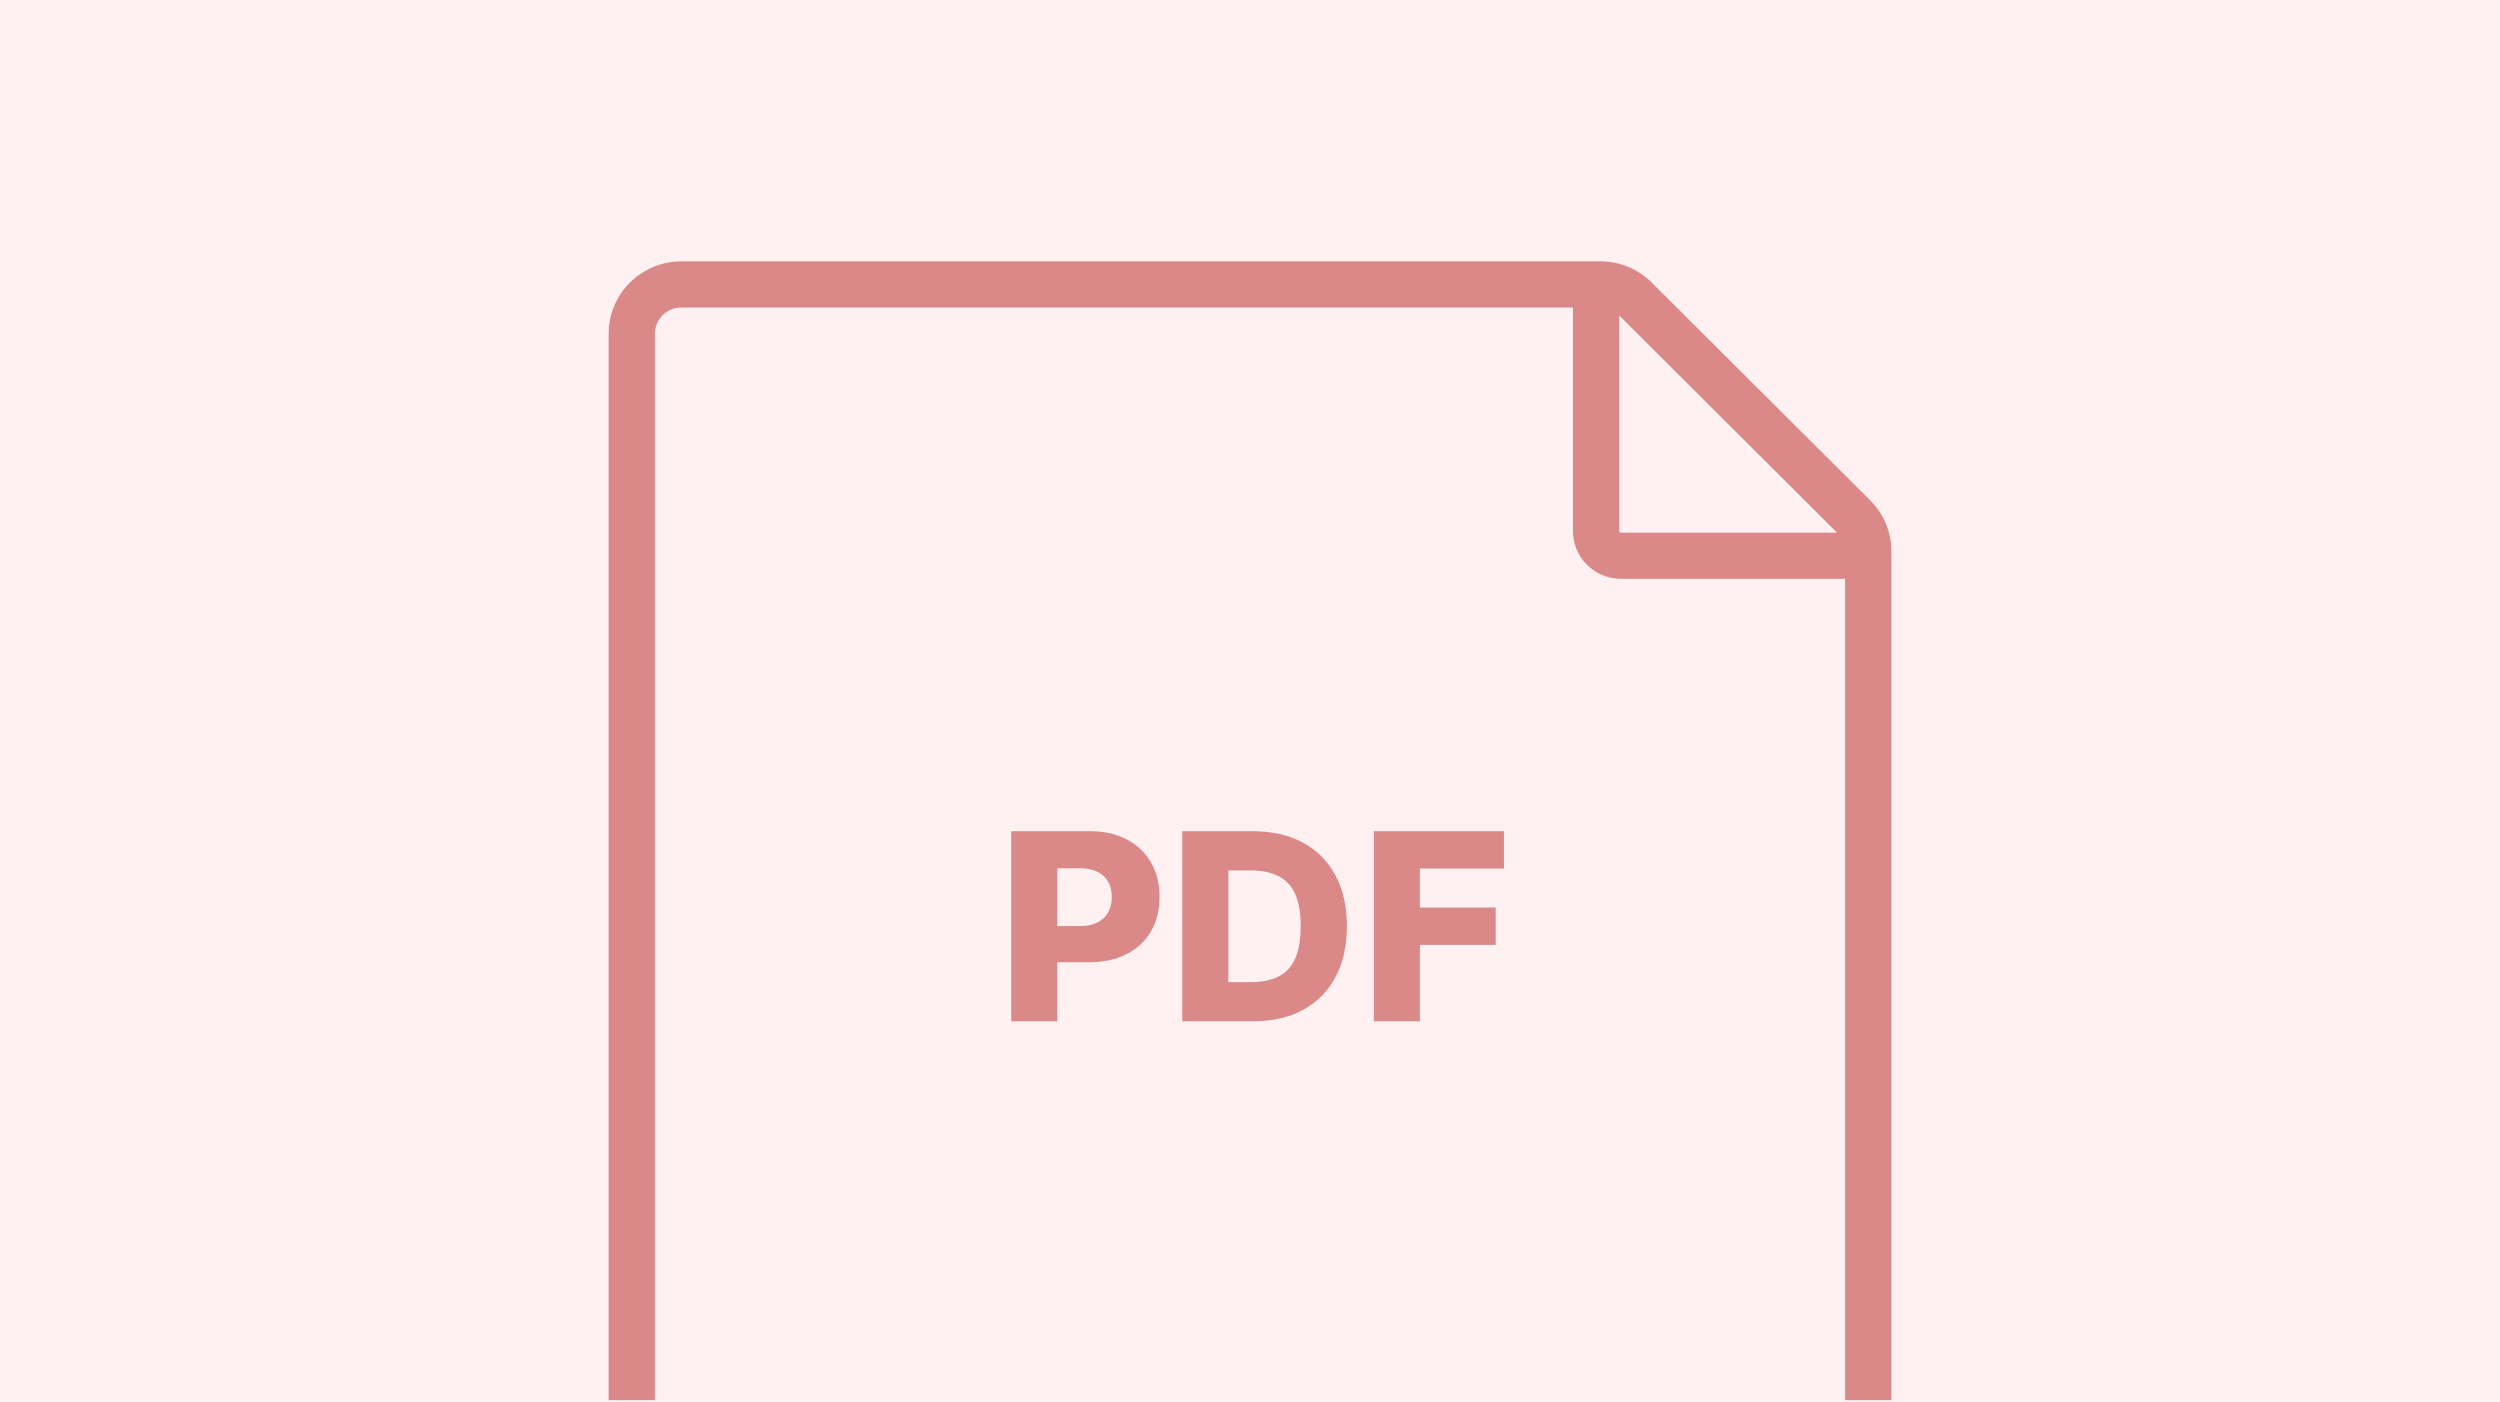 <?xml version="1.0" encoding="UTF-8"?>
<svg xmlns="http://www.w3.org/2000/svg" xmlns:xlink="http://www.w3.org/1999/xlink" width="214px" height="120px" viewBox="0 0 214 120" version="1.1">
<g id="surface1">
<rect x="0" y="0" width="214" height="120" style="fill:rgb(100%,94.51%,94.51%);fill-opacity:1;stroke:none;"/>
<path style=" stroke:none;fill-rule:nonzero;fill:rgb(85.49%,53.333%,53.333%);fill-opacity:1;" d="M 138.605 27.004 L 157.246 45.594 L 138.742 45.594 C 138.707 45.594 138.672 45.578 138.645 45.555 C 138.621 45.527 138.605 45.492 138.605 45.457 Z M 56.059 119.852 L 56.059 28.57 C 56.059 27.973 56.297 27.402 56.719 26.98 C 57.141 26.559 57.715 26.324 58.312 26.324 L 134.645 26.324 L 134.645 45.457 C 134.645 46.543 135.078 47.582 135.848 48.348 C 136.613 49.113 137.656 49.543 138.742 49.543 L 157.941 49.543 L 157.941 119.852 L 161.902 119.852 L 161.902 47.207 C 161.906 46.391 161.746 45.586 161.434 44.832 C 161.121 44.082 160.66 43.398 160.082 42.824 L 141.383 24.188 C 140.809 23.609 140.125 23.152 139.367 22.84 C 138.613 22.531 137.805 22.371 136.988 22.371 L 58.305 22.371 C 56.66 22.375 55.082 23.031 53.918 24.191 C 52.754 25.352 52.098 26.926 52.098 28.57 L 52.098 119.852 Z M 56.059 119.852 "/>
<path style=" stroke:none;fill-rule:nonzero;fill:rgb(85.49%,53.333%,53.333%);fill-opacity:1;" d="M 86.562 87.422 L 86.562 71.152 L 93.305 71.152 C 94.527 71.152 95.582 71.391 96.469 71.867 C 97.363 72.34 98.051 73 98.535 73.844 C 99.02 74.688 99.258 75.668 99.258 76.785 C 99.258 77.906 99.012 78.891 98.52 79.734 C 98.031 80.57 97.332 81.219 96.422 81.68 C 95.516 82.141 94.434 82.371 93.188 82.371 L 89.027 82.371 L 89.027 79.273 L 92.453 79.273 C 93.047 79.273 93.547 79.168 93.945 78.961 C 94.348 78.754 94.652 78.465 94.859 78.098 C 95.066 77.719 95.172 77.281 95.172 76.785 C 95.172 76.281 95.066 75.848 94.859 75.48 C 94.652 75.113 94.348 74.824 93.945 74.625 C 93.539 74.422 93.043 74.324 92.453 74.324 L 90.508 74.324 L 90.508 87.422 Z M 86.562 87.422 "/>
<path style=" stroke:none;fill-rule:nonzero;fill:rgb(85.49%,53.333%,53.333%);fill-opacity:1;" d="M 107.238 87.422 L 101.203 87.422 L 101.203 71.152 L 107.23 71.152 C 108.891 71.152 110.324 71.477 111.523 72.129 C 112.73 72.777 113.66 73.707 114.312 74.926 C 114.969 76.141 115.293 77.59 115.293 79.281 C 115.293 80.973 114.969 82.43 114.312 83.648 C 113.664 84.867 112.738 85.801 111.531 86.453 C 110.328 87.102 108.895 87.422 107.238 87.422 Z M 105.148 84.07 L 107.086 84.07 C 108 84.07 108.773 83.918 109.406 83.609 C 110.043 83.297 110.523 82.793 110.848 82.094 C 111.176 81.387 111.34 80.449 111.34 79.281 C 111.34 78.109 111.176 77.176 110.848 76.484 C 110.52 75.785 110.031 75.281 109.387 74.973 C 108.75 74.66 107.965 74.504 107.031 74.504 L 105.148 74.504 Z M 105.148 84.07 "/>
<path style=" stroke:none;fill-rule:nonzero;fill:rgb(85.49%,53.333%,53.333%);fill-opacity:1;" d="M 117.598 87.422 L 117.598 71.152 L 128.738 71.152 L 128.738 74.348 L 121.543 74.348 L 121.543 77.684 L 128.031 77.684 L 128.031 80.883 L 121.543 80.883 L 121.543 87.422 Z M 117.598 87.422 "/>
</g>
</svg>
